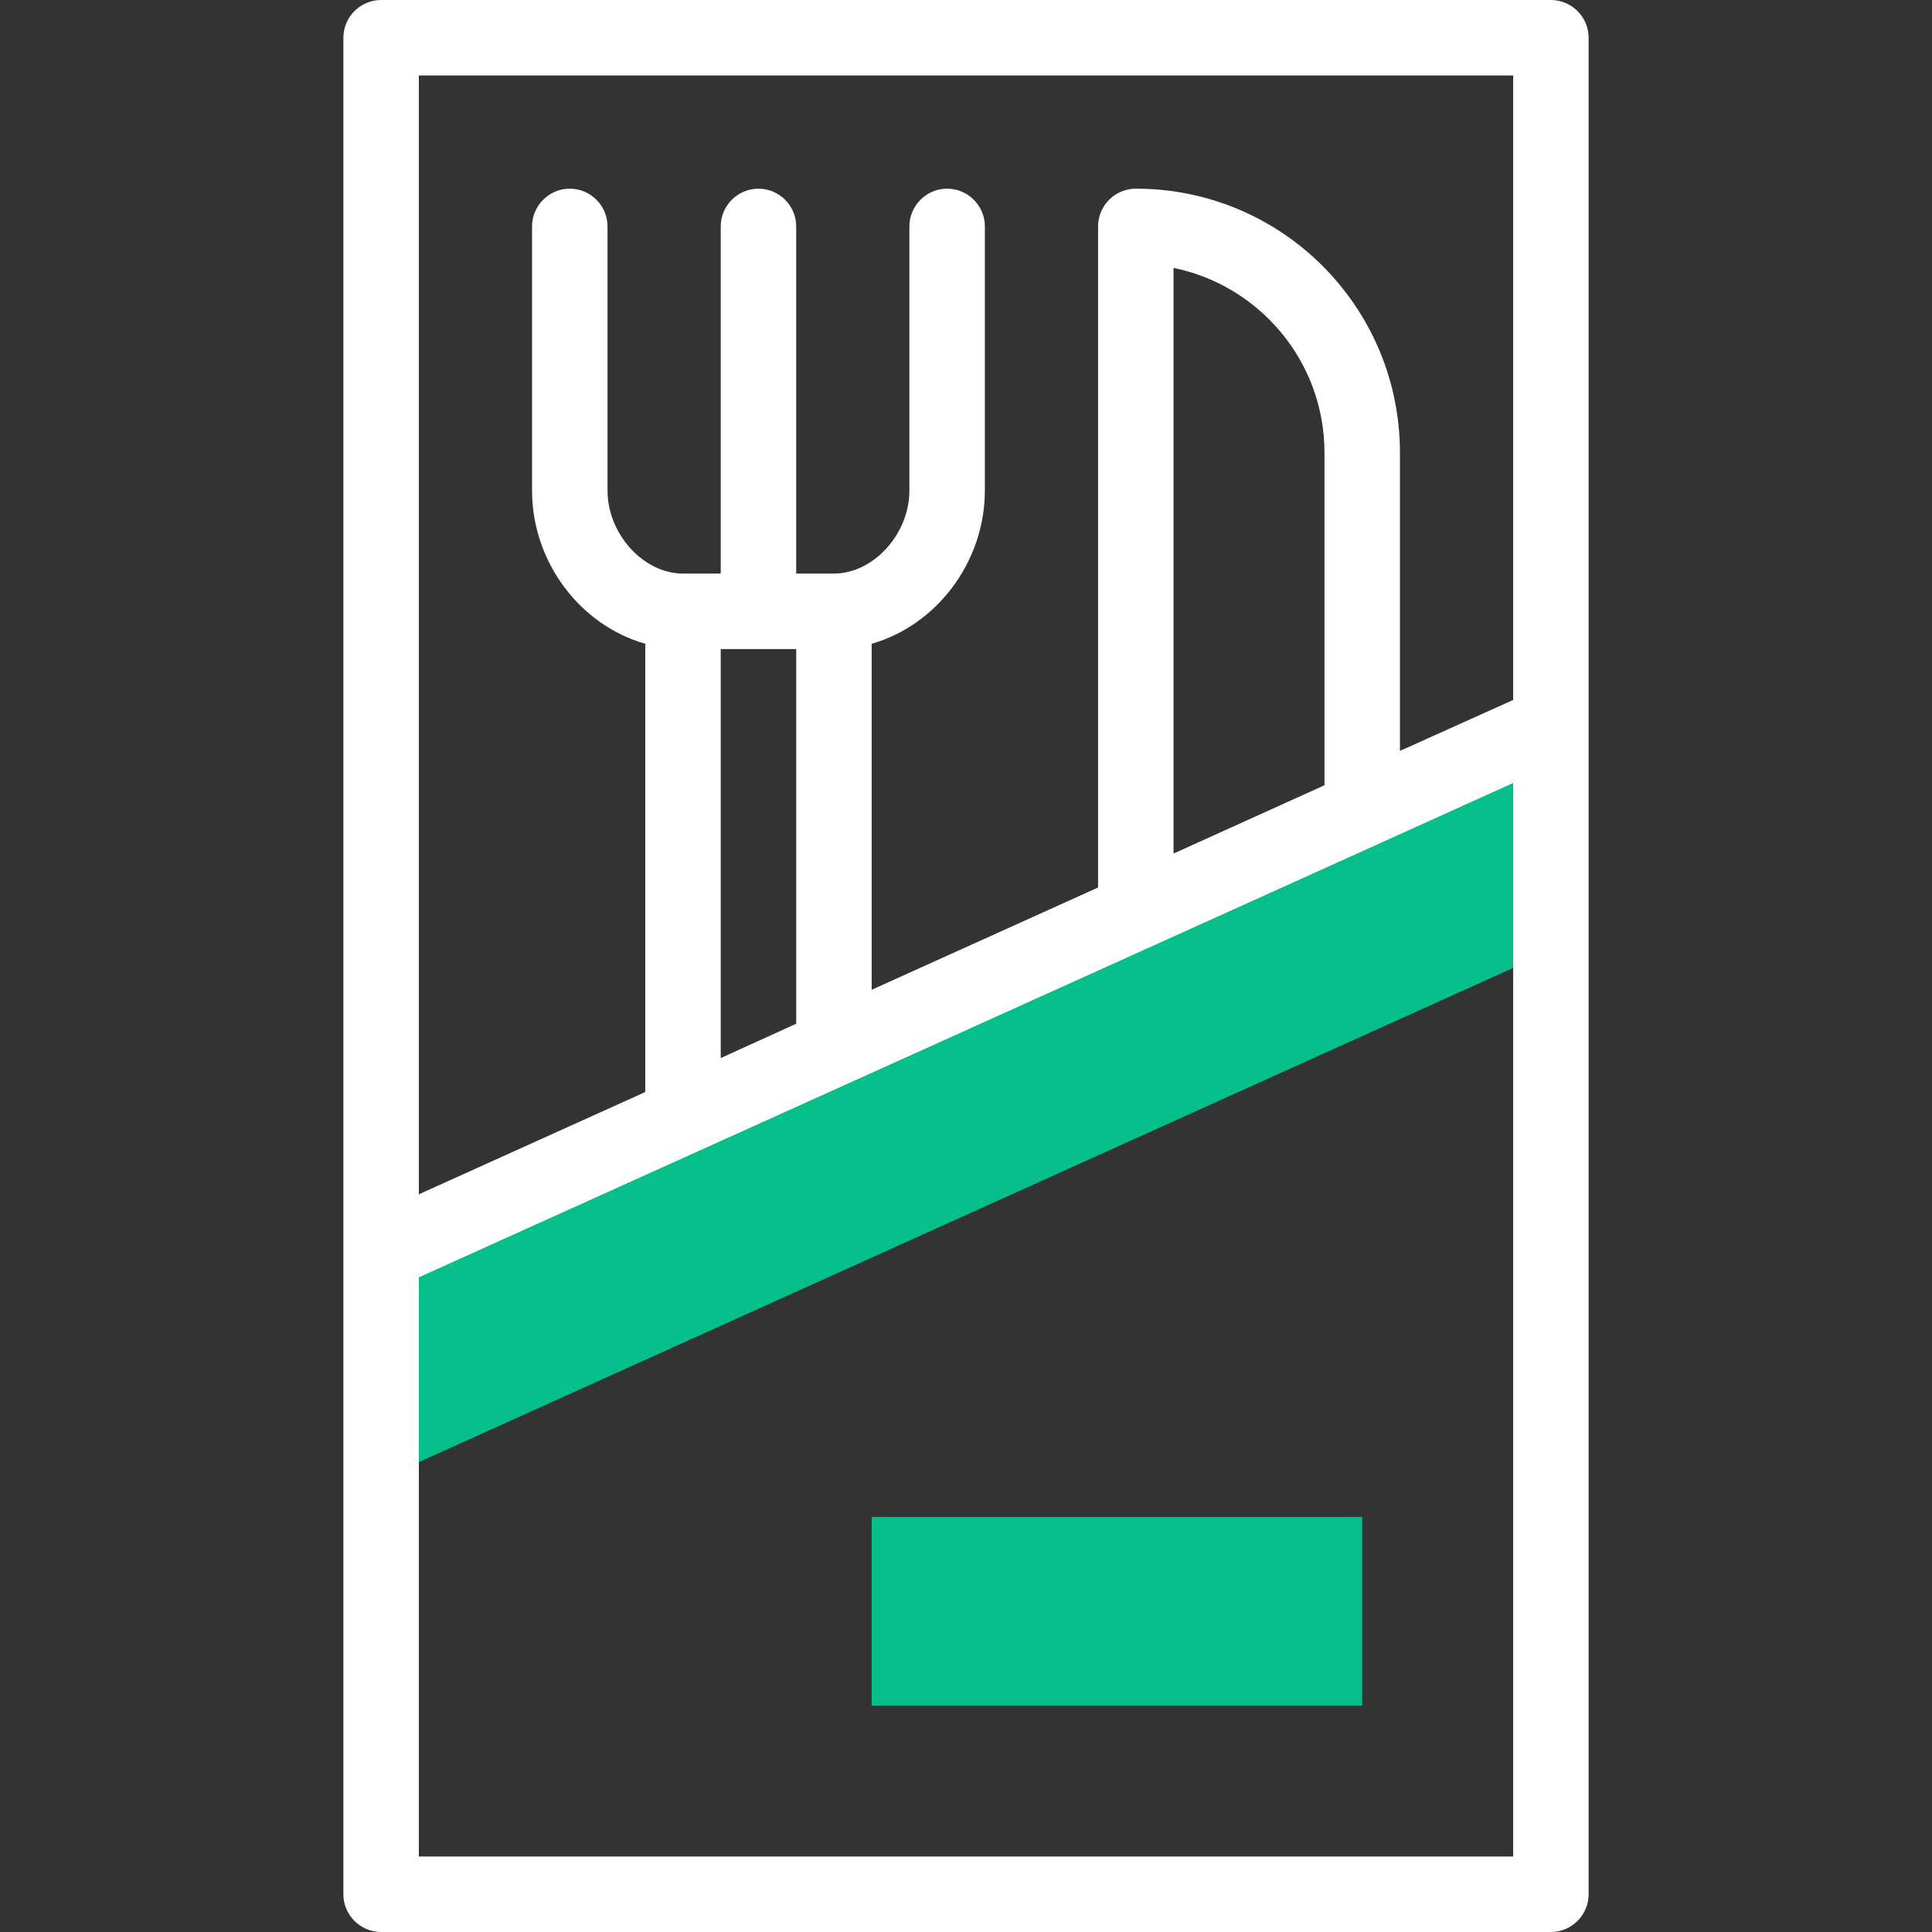 <svg width="512" height="512" viewBox="0 0 512 512" fill="none" xmlns="http://www.w3.org/2000/svg">
<rect x="0" y="0" width="512" height="512" fill="#333333" stroke="none"/>
<path d="M101 332V392L411 252V192L101 332Z" fill="#04BF8A"/>
<path d="M231 402H361V452H231V402Z" fill="#04BF8A"/>
<path d="M411 0H101C95.5 0 91 4.5 91 10V502C91 507.5 95.5 512 101 512H411C416.5 512 421 507.5 421 502V10C421 4.5 416.5 0 411 0ZM401 20V185.5L371 199V120C371 81.4 339.8 50 301 50C295.5 50 291 54.5 291 60V235.2L231 262.3V170.6C248 165.8 261 149.1 261 130V60C261 54.5 256.5 50 251 50C245.5 50 241 54.5 241 60V130C241 141.5 231.5 152 221 152H211V60C211 54.5 206.5 50 201 50C195.5 50 191 54.5 191 60V152H181C170.5 152 161 141.5 161 130V60C161 54.5 156.5 50 151 50C145.5 50 141 54.5 141 60V130C141 149.2 154 165.8 171 170.6V289.4L111 316.5V20H401ZM351 208.1L311 226.2V71C333.6 75.6 351 95.6 351 120V208.1ZM191 280.4V172H211V271.3L191 280.4ZM111 492V338.5C127.2 331.2 383.2 215.6 401 207.5V492H111Z" fill="white"/>
</svg>
